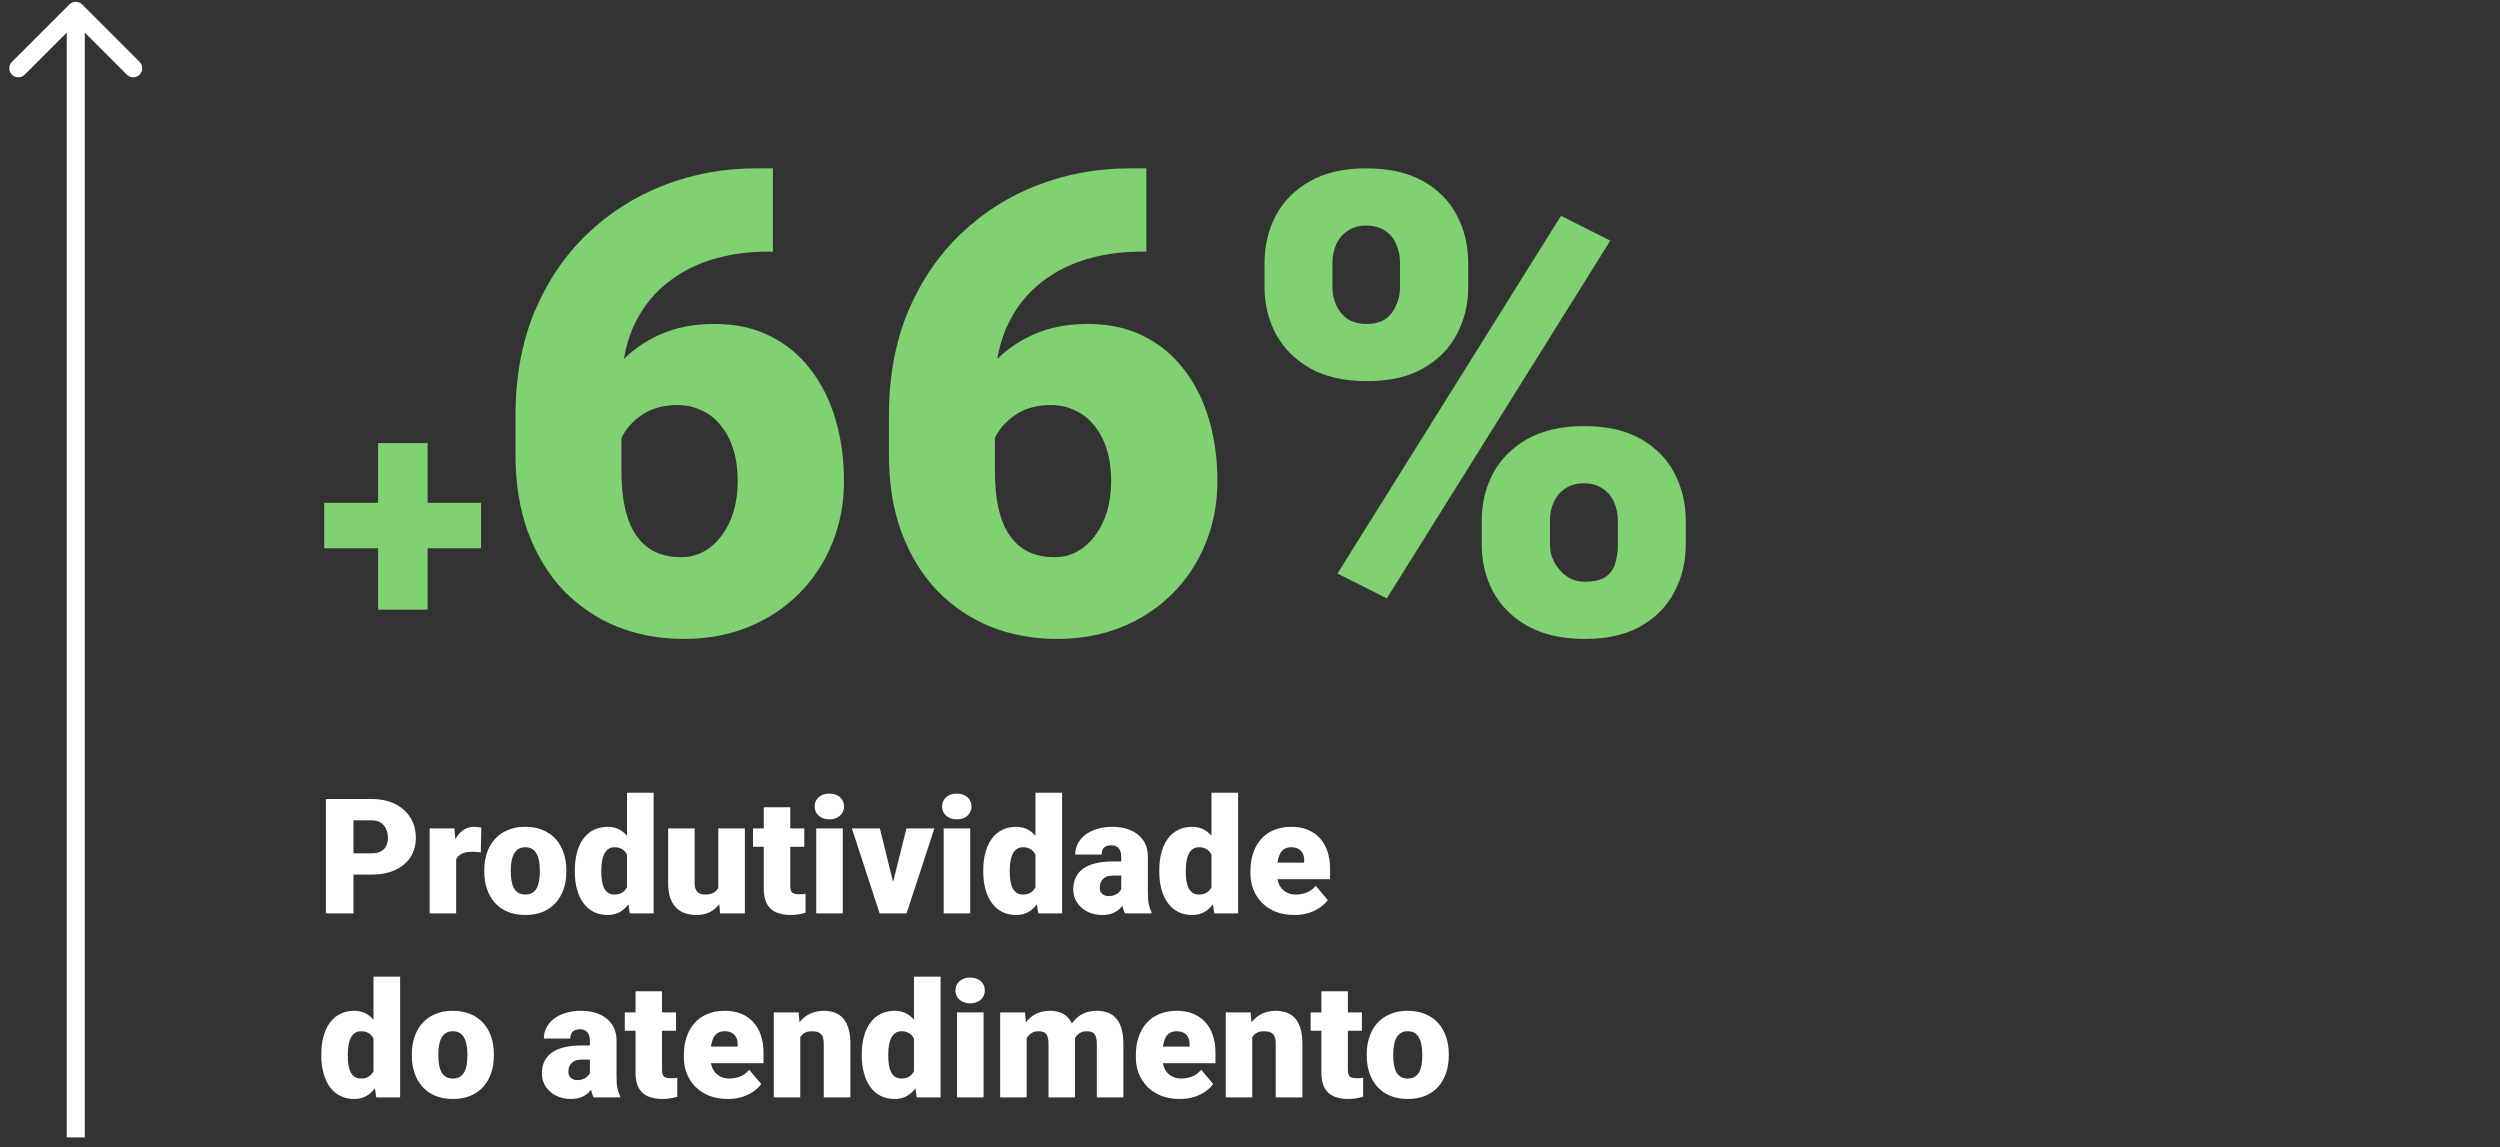 <svg width="231" height="106" viewBox="0 0 231 106" fill="none" xmlns="http://www.w3.org/2000/svg">
<rect x="0" y="0" width="231" height="106" fill="#333333" stroke="none"/>
<path d="M44.451 46.46V50.657H29.958V46.46H44.451ZM39.513 40.942V56.335H34.939V40.942H39.513ZM69.85 15.556H71.418V23.253H70.896C69.017 23.253 67.255 23.514 65.61 24.037C63.983 24.56 62.55 25.354 61.311 26.419C60.091 27.464 59.133 28.791 58.435 30.398C57.758 32.005 57.419 33.893 57.419 36.061V43.468C57.419 44.823 57.535 46.004 57.767 47.011C58 48.018 58.348 48.851 58.813 49.509C59.278 50.167 59.849 50.661 60.527 50.99C61.224 51.319 62.027 51.484 62.938 51.484C63.693 51.484 64.39 51.31 65.029 50.961C65.668 50.613 66.219 50.119 66.684 49.48C67.168 48.841 67.536 48.096 67.788 47.244C68.04 46.392 68.165 45.462 68.165 44.455C68.165 43.371 68.03 42.393 67.759 41.522C67.488 40.651 67.1 39.915 66.597 39.314C66.113 38.695 65.522 38.23 64.825 37.92C64.148 37.591 63.402 37.426 62.589 37.426C61.35 37.426 60.294 37.707 59.423 38.269C58.571 38.811 57.922 39.508 57.477 40.36C57.051 41.212 56.838 42.074 56.838 42.945L54.486 40.563C54.447 39.402 54.669 38.201 55.154 36.962C55.638 35.723 56.364 34.571 57.332 33.505C58.3 32.441 59.51 31.579 60.962 30.921C62.415 30.262 64.099 29.933 66.016 29.933C67.953 29.933 69.656 30.301 71.128 31.037C72.619 31.773 73.868 32.799 74.875 34.115C75.901 35.432 76.676 36.971 77.198 38.733C77.721 40.496 77.983 42.403 77.983 44.455C77.983 46.527 77.615 48.454 76.879 50.235C76.162 51.997 75.146 53.537 73.829 54.853C72.513 56.17 70.954 57.196 69.153 57.932C67.352 58.668 65.368 59.036 63.199 59.036C60.972 59.036 58.91 58.658 57.012 57.903C55.134 57.129 53.488 56.015 52.075 54.563C50.681 53.091 49.587 51.3 48.793 49.19C48.018 47.079 47.631 44.688 47.631 42.016V38.443C47.631 34.822 48.221 31.598 49.403 28.771C50.603 25.944 52.23 23.553 54.282 21.597C56.354 19.622 58.726 18.122 61.398 17.095C64.07 16.069 66.888 15.556 69.85 15.556ZM104.355 15.556H105.924V23.253H105.401C103.522 23.253 101.76 23.514 100.115 24.037C98.488 24.56 97.055 25.354 95.816 26.419C94.596 27.464 93.638 28.791 92.941 30.398C92.263 32.005 91.924 33.893 91.924 36.061V43.468C91.924 44.823 92.04 46.004 92.272 47.011C92.505 48.018 92.853 48.851 93.318 49.509C93.783 50.167 94.354 50.661 95.032 50.99C95.729 51.319 96.532 51.484 97.442 51.484C98.198 51.484 98.895 51.31 99.534 50.961C100.173 50.613 100.725 50.119 101.189 49.48C101.673 48.841 102.041 48.096 102.293 47.244C102.545 46.392 102.671 45.462 102.671 44.455C102.671 43.371 102.535 42.393 102.264 41.522C101.993 40.651 101.606 39.915 101.102 39.314C100.618 38.695 100.027 38.23 99.33 37.92C98.653 37.591 97.907 37.426 97.094 37.426C95.855 37.426 94.799 37.707 93.928 38.269C93.076 38.811 92.427 39.508 91.982 40.36C91.556 41.212 91.343 42.074 91.343 42.945L88.99 40.563C88.952 39.402 89.174 38.201 89.659 36.962C90.143 35.723 90.869 34.571 91.837 33.505C92.805 32.441 94.015 31.579 95.467 30.921C96.92 30.262 98.604 29.933 100.521 29.933C102.458 29.933 104.161 30.301 105.633 31.037C107.124 31.773 108.373 32.799 109.38 34.115C110.406 35.432 111.181 36.971 111.703 38.733C112.226 40.496 112.488 42.403 112.488 44.455C112.488 46.527 112.12 48.454 111.384 50.235C110.667 51.997 109.651 53.537 108.334 54.853C107.018 56.17 105.459 57.196 103.658 57.932C101.857 58.668 99.873 59.036 97.704 59.036C95.477 59.036 93.415 58.658 91.517 57.903C89.639 57.129 87.993 56.015 86.58 54.563C85.186 53.091 84.092 51.3 83.298 49.19C82.523 47.079 82.136 44.688 82.136 42.016V38.443C82.136 34.822 82.727 31.598 83.908 28.771C85.108 25.944 86.735 23.553 88.787 21.597C90.859 19.622 93.231 18.122 95.903 17.095C98.575 16.069 101.393 15.556 104.355 15.556ZM116.844 26.535V24.298C116.844 22.691 117.193 21.229 117.89 19.913C118.587 18.596 119.633 17.541 121.027 16.747C122.421 15.953 124.154 15.556 126.226 15.556C128.356 15.556 130.118 15.953 131.512 16.747C132.906 17.541 133.942 18.596 134.62 19.913C135.317 21.229 135.665 22.691 135.665 24.298V26.535C135.665 28.103 135.317 29.546 134.62 30.862C133.942 32.179 132.906 33.234 131.512 34.028C130.137 34.822 128.404 35.219 126.313 35.219C124.202 35.219 122.45 34.822 121.056 34.028C119.662 33.234 118.606 32.179 117.89 30.862C117.193 29.546 116.844 28.103 116.844 26.535ZM123.118 24.298V26.535C123.118 27.116 123.234 27.668 123.466 28.19C123.699 28.713 124.047 29.139 124.512 29.468C124.996 29.778 125.587 29.933 126.284 29.933C127 29.933 127.581 29.778 128.026 29.468C128.472 29.139 128.801 28.713 129.014 28.19C129.246 27.668 129.363 27.116 129.363 26.535V24.298C129.363 23.679 129.246 23.108 129.014 22.585C128.801 22.062 128.462 21.646 127.997 21.336C127.533 21.007 126.942 20.842 126.226 20.842C125.548 20.842 124.977 21.007 124.512 21.336C124.047 21.646 123.699 22.062 123.466 22.585C123.234 23.108 123.118 23.679 123.118 24.298ZM136.914 50.322V48.086C136.914 46.498 137.263 45.046 137.96 43.729C138.676 42.413 139.731 41.357 141.126 40.563C142.539 39.77 144.282 39.373 146.354 39.373C148.484 39.373 150.236 39.77 151.611 40.563C153.005 41.357 154.041 42.413 154.718 43.729C155.416 45.046 155.764 46.498 155.764 48.086V50.322C155.764 51.91 155.416 53.362 154.718 54.679C154.041 55.996 153.015 57.051 151.64 57.845C150.265 58.639 148.532 59.036 146.441 59.036C144.33 59.036 142.568 58.639 141.155 57.845C139.741 57.051 138.676 55.996 137.96 54.679C137.263 53.362 136.914 51.91 136.914 50.322ZM143.217 48.086V50.322C143.217 50.923 143.362 51.484 143.652 52.007C143.943 52.53 144.33 52.956 144.814 53.285C145.298 53.595 145.831 53.75 146.412 53.75C147.302 53.75 147.961 53.595 148.387 53.285C148.832 52.956 149.123 52.53 149.258 52.007C149.413 51.484 149.49 50.923 149.49 50.322V48.086C149.49 47.486 149.374 46.924 149.142 46.401C148.91 45.879 148.561 45.462 148.096 45.152C147.632 44.823 147.051 44.659 146.354 44.659C145.657 44.659 145.076 44.823 144.611 45.152C144.146 45.462 143.798 45.879 143.565 46.401C143.333 46.924 143.217 47.486 143.217 48.086ZM148.793 22.236L128.143 55.289L123.583 52.994L144.233 19.942L148.793 22.236Z" fill="#7FD171"/>
<path d="M34.329 80.813H31.701V78.845H34.329C34.687 78.845 34.978 78.785 35.2 78.663C35.423 78.543 35.585 78.376 35.687 78.163C35.793 77.945 35.847 77.7 35.847 77.429C35.847 77.139 35.793 76.87 35.687 76.623C35.585 76.376 35.423 76.178 35.2 76.028C34.978 75.873 34.687 75.796 34.329 75.796H32.659V84.4H30.111V73.828H34.329C35.176 73.828 35.905 73.983 36.515 74.293C37.129 74.602 37.601 75.028 37.93 75.57C38.26 76.108 38.424 76.722 38.424 77.415C38.424 78.097 38.26 78.693 37.93 79.201C37.601 79.709 37.129 80.106 36.515 80.392C35.905 80.672 35.176 80.813 34.329 80.813ZM42.149 78.489V84.4H39.702V76.543H41.989L42.149 78.489ZM44.472 76.485L44.429 78.758C44.332 78.748 44.201 78.736 44.037 78.722C43.872 78.707 43.734 78.7 43.623 78.7C43.337 78.7 43.09 78.734 42.882 78.802C42.679 78.864 42.51 78.961 42.374 79.092C42.243 79.218 42.147 79.377 42.084 79.571C42.026 79.765 41.999 79.99 42.004 80.246L41.561 79.956C41.561 79.428 41.612 78.949 41.713 78.518C41.82 78.083 41.97 77.708 42.163 77.393C42.357 77.073 42.592 76.829 42.868 76.66C43.144 76.485 43.453 76.398 43.797 76.398C43.918 76.398 44.037 76.406 44.153 76.42C44.274 76.434 44.38 76.456 44.472 76.485ZM44.748 80.551V80.399C44.748 79.823 44.831 79.293 44.995 78.809C45.16 78.32 45.402 77.896 45.721 77.538C46.041 77.18 46.435 76.902 46.905 76.703C47.374 76.5 47.916 76.398 48.531 76.398C49.151 76.398 49.695 76.5 50.165 76.703C50.639 76.902 51.036 77.18 51.356 77.538C51.675 77.896 51.917 78.32 52.082 78.809C52.246 79.293 52.328 79.823 52.328 80.399V80.551C52.328 81.123 52.246 81.653 52.082 82.141C51.917 82.626 51.675 83.049 51.356 83.412C51.036 83.77 50.642 84.049 50.172 84.247C49.703 84.445 49.16 84.545 48.546 84.545C47.931 84.545 47.386 84.445 46.912 84.247C46.438 84.049 46.041 83.77 45.721 83.412C45.402 83.049 45.16 82.626 44.995 82.141C44.831 81.653 44.748 81.123 44.748 80.551ZM47.195 80.399V80.551C47.195 80.847 47.217 81.123 47.261 81.379C47.304 81.636 47.377 81.861 47.478 82.054C47.58 82.243 47.718 82.391 47.892 82.497C48.066 82.604 48.284 82.657 48.546 82.657C48.802 82.657 49.015 82.604 49.185 82.497C49.359 82.391 49.497 82.243 49.599 82.054C49.7 81.861 49.773 81.636 49.816 81.379C49.86 81.123 49.882 80.847 49.882 80.551V80.399C49.882 80.113 49.86 79.845 49.816 79.593C49.773 79.336 49.7 79.111 49.599 78.918C49.497 78.719 49.359 78.564 49.185 78.453C49.01 78.342 48.792 78.286 48.531 78.286C48.275 78.286 48.059 78.342 47.885 78.453C47.715 78.564 47.58 78.719 47.478 78.918C47.377 79.111 47.304 79.336 47.261 79.593C47.217 79.845 47.195 80.113 47.195 80.399ZM57.934 82.599V73.247H60.395V84.4H58.188L57.934 82.599ZM53.113 80.566V80.413C53.113 79.818 53.178 79.276 53.309 78.787C53.439 78.293 53.633 77.87 53.89 77.516C54.146 77.158 54.466 76.882 54.848 76.689C55.23 76.495 55.671 76.398 56.169 76.398C56.615 76.398 57.004 76.502 57.338 76.71C57.672 76.914 57.958 77.199 58.195 77.567C58.432 77.935 58.626 78.366 58.776 78.86C58.926 79.349 59.04 79.876 59.117 80.442V80.624C59.04 81.156 58.926 81.66 58.776 82.134C58.626 82.604 58.432 83.02 58.195 83.383C57.958 83.746 57.67 84.032 57.331 84.24C56.997 84.443 56.605 84.545 56.155 84.545C55.656 84.545 55.216 84.445 54.834 84.247C54.456 84.049 54.139 83.77 53.882 83.412C53.631 83.054 53.439 82.633 53.309 82.149C53.178 81.665 53.113 81.137 53.113 80.566ZM55.559 80.413V80.566C55.559 80.861 55.579 81.135 55.618 81.386C55.656 81.638 55.722 81.861 55.814 82.054C55.91 82.243 56.036 82.391 56.191 82.497C56.351 82.604 56.547 82.657 56.779 82.657C57.094 82.657 57.353 82.582 57.556 82.432C57.764 82.282 57.917 82.069 58.014 81.793C58.115 81.517 58.159 81.193 58.144 80.82V80.246C58.154 79.927 58.132 79.646 58.079 79.404C58.026 79.157 57.941 78.952 57.825 78.787C57.714 78.622 57.571 78.499 57.397 78.417C57.227 78.33 57.026 78.286 56.794 78.286C56.566 78.286 56.373 78.339 56.213 78.446C56.058 78.552 55.932 78.702 55.835 78.896C55.739 79.085 55.668 79.31 55.625 79.571C55.581 79.828 55.559 80.108 55.559 80.413ZM66.371 82.49V76.543H68.825V84.4H66.531L66.371 82.49ZM66.603 80.893L67.242 80.878C67.242 81.406 67.179 81.895 67.053 82.345C66.927 82.79 66.741 83.177 66.494 83.507C66.252 83.836 65.952 84.092 65.594 84.276C65.24 84.455 64.832 84.545 64.367 84.545C63.98 84.545 63.624 84.492 63.3 84.385C62.98 84.274 62.704 84.102 62.472 83.87C62.239 83.632 62.058 83.33 61.927 82.962C61.801 82.589 61.738 82.144 61.738 81.626V76.543H64.185V81.641C64.185 81.815 64.207 81.965 64.251 82.091C64.294 82.216 64.357 82.323 64.439 82.41C64.522 82.492 64.623 82.555 64.744 82.599C64.87 82.638 65.013 82.657 65.173 82.657C65.541 82.657 65.829 82.579 66.037 82.425C66.245 82.27 66.39 82.059 66.472 81.793C66.56 81.527 66.603 81.227 66.603 80.893ZM74.314 76.543V78.242H69.58V76.543H74.314ZM70.575 74.59H73.022V81.837C73.022 82.045 73.046 82.207 73.094 82.323C73.143 82.434 73.225 82.514 73.341 82.563C73.462 82.606 73.622 82.628 73.82 82.628C73.961 82.628 74.077 82.626 74.169 82.621C74.261 82.611 74.348 82.599 74.43 82.584V84.334C74.222 84.402 74.004 84.453 73.777 84.487C73.549 84.525 73.307 84.545 73.051 84.545C72.528 84.545 72.08 84.463 71.707 84.298C71.34 84.133 71.059 83.874 70.865 83.521C70.672 83.168 70.575 82.708 70.575 82.141V74.59ZM77.872 76.543V84.4H75.418V76.543H77.872ZM75.272 74.518C75.272 74.169 75.398 73.884 75.65 73.661C75.902 73.438 76.228 73.327 76.63 73.327C77.032 73.327 77.359 73.438 77.61 73.661C77.862 73.884 77.988 74.169 77.988 74.518C77.988 74.866 77.862 75.152 77.61 75.374C77.359 75.597 77.032 75.708 76.63 75.708C76.228 75.708 75.902 75.597 75.65 75.374C75.398 75.152 75.272 74.866 75.272 74.518ZM82.214 82.722L83.76 76.543H86.338L83.767 84.4H82.243L82.214 82.722ZM81.299 76.543L82.824 82.722L82.809 84.4H81.277L78.714 76.543H81.299ZM89.649 76.543V84.4H87.195V76.543H89.649ZM87.049 74.518C87.049 74.169 87.175 73.884 87.427 73.661C87.679 73.438 88.005 73.327 88.407 73.327C88.809 73.327 89.136 73.438 89.387 73.661C89.639 73.884 89.765 74.169 89.765 74.518C89.765 74.866 89.639 75.152 89.387 75.374C89.136 75.597 88.809 75.708 88.407 75.708C88.005 75.708 87.679 75.597 87.427 75.374C87.175 75.152 87.049 74.866 87.049 74.518ZM95.675 82.599V73.247H98.136V84.4H95.929L95.675 82.599ZM90.854 80.566V80.413C90.854 79.818 90.919 79.276 91.05 78.787C91.181 78.293 91.374 77.87 91.631 77.516C91.887 77.158 92.207 76.882 92.589 76.689C92.972 76.495 93.412 76.398 93.911 76.398C94.356 76.398 94.746 76.502 95.08 76.71C95.414 76.914 95.699 77.199 95.936 77.567C96.174 77.935 96.367 78.366 96.517 78.86C96.667 79.349 96.781 79.876 96.859 80.442V80.624C96.781 81.156 96.667 81.66 96.517 82.134C96.367 82.604 96.174 83.02 95.936 83.383C95.699 83.746 95.411 84.032 95.073 84.24C94.739 84.443 94.346 84.545 93.896 84.545C93.398 84.545 92.957 84.445 92.575 84.247C92.197 84.049 91.88 83.77 91.624 83.412C91.372 83.054 91.181 82.633 91.05 82.149C90.919 81.665 90.854 81.137 90.854 80.566ZM93.301 80.413V80.566C93.301 80.861 93.32 81.135 93.359 81.386C93.398 81.638 93.463 81.861 93.555 82.054C93.652 82.243 93.778 82.391 93.933 82.497C94.092 82.604 94.288 82.657 94.521 82.657C94.835 82.657 95.094 82.582 95.298 82.432C95.506 82.282 95.658 82.069 95.755 81.793C95.857 81.517 95.9 81.193 95.886 80.82V80.246C95.895 79.927 95.874 79.646 95.82 79.404C95.767 79.157 95.682 78.952 95.566 78.787C95.455 78.622 95.312 78.499 95.138 78.417C94.968 78.33 94.767 78.286 94.535 78.286C94.308 78.286 94.114 78.339 93.954 78.446C93.799 78.552 93.674 78.702 93.577 78.896C93.48 79.085 93.41 79.31 93.366 79.571C93.323 79.828 93.301 80.108 93.301 80.413ZM103.604 82.425V79.186C103.604 78.964 103.572 78.772 103.509 78.613C103.447 78.453 103.347 78.33 103.212 78.242C103.076 78.15 102.895 78.105 102.667 78.105C102.483 78.105 102.326 78.136 102.195 78.199C102.065 78.262 101.965 78.356 101.898 78.482C101.83 78.608 101.796 78.768 101.796 78.961H99.349C99.349 78.598 99.429 78.262 99.589 77.952C99.753 77.637 99.986 77.364 100.286 77.132C100.591 76.899 100.954 76.72 101.375 76.594C101.801 76.463 102.275 76.398 102.798 76.398C103.422 76.398 103.979 76.502 104.468 76.71C104.962 76.919 105.351 77.231 105.637 77.647C105.922 78.058 106.065 78.576 106.065 79.201V82.417C106.065 82.93 106.094 83.32 106.152 83.586C106.21 83.848 106.293 84.078 106.399 84.276V84.4H103.945C103.829 84.157 103.742 83.862 103.684 83.514C103.63 83.16 103.604 82.797 103.604 82.425ZM103.902 79.6L103.916 80.907H102.834C102.607 80.907 102.413 80.939 102.253 81.001C102.098 81.064 101.973 81.152 101.876 81.263C101.784 81.369 101.716 81.49 101.673 81.626C101.634 81.761 101.614 81.904 101.614 82.054C101.614 82.2 101.648 82.33 101.716 82.446C101.789 82.558 101.885 82.645 102.007 82.708C102.128 82.771 102.263 82.802 102.413 82.802C102.684 82.802 102.914 82.751 103.103 82.65C103.296 82.543 103.444 82.415 103.546 82.265C103.647 82.115 103.698 81.974 103.698 81.844L104.236 82.846C104.139 83.039 104.027 83.235 103.902 83.434C103.781 83.632 103.628 83.816 103.444 83.986C103.265 84.15 103.045 84.286 102.783 84.392C102.522 84.494 102.205 84.545 101.832 84.545C101.348 84.545 100.903 84.445 100.496 84.247C100.095 84.049 99.773 83.773 99.531 83.419C99.289 83.061 99.168 82.65 99.168 82.185C99.168 81.778 99.24 81.415 99.385 81.096C99.535 80.776 99.76 80.505 100.061 80.283C100.361 80.06 100.743 79.891 101.208 79.774C101.673 79.658 102.219 79.6 102.849 79.6H103.902ZM111.939 82.599V73.247H114.401V84.4H112.193L111.939 82.599ZM107.118 80.566V80.413C107.118 79.818 107.183 79.276 107.314 78.787C107.445 78.293 107.638 77.87 107.895 77.516C108.152 77.158 108.471 76.882 108.853 76.689C109.236 76.495 109.676 76.398 110.175 76.398C110.62 76.398 111.01 76.502 111.344 76.71C111.678 76.914 111.963 77.199 112.201 77.567C112.438 77.935 112.631 78.366 112.781 78.86C112.931 79.349 113.045 79.876 113.123 80.442V80.624C113.045 81.156 112.931 81.66 112.781 82.134C112.631 82.604 112.438 83.02 112.201 83.383C111.963 83.746 111.675 84.032 111.337 84.24C111.003 84.443 110.61 84.545 110.16 84.545C109.662 84.545 109.221 84.445 108.839 84.247C108.461 84.049 108.144 83.77 107.888 83.412C107.636 83.054 107.445 82.633 107.314 82.149C107.183 81.665 107.118 81.137 107.118 80.566ZM109.565 80.413V80.566C109.565 80.861 109.584 81.135 109.623 81.386C109.662 81.638 109.727 81.861 109.819 82.054C109.916 82.243 110.042 82.391 110.197 82.497C110.356 82.604 110.552 82.657 110.785 82.657C111.099 82.657 111.358 82.582 111.562 82.432C111.77 82.282 111.922 82.069 112.019 81.793C112.121 81.517 112.164 81.193 112.15 80.82V80.246C112.159 79.927 112.138 79.646 112.084 79.404C112.031 79.157 111.946 78.952 111.83 78.787C111.719 78.622 111.576 78.499 111.402 78.417C111.232 78.33 111.032 78.286 110.799 78.286C110.572 78.286 110.378 78.339 110.218 78.446C110.064 78.552 109.938 78.702 109.841 78.896C109.744 79.085 109.674 79.31 109.63 79.571C109.587 79.828 109.565 80.108 109.565 80.413ZM119.592 84.545C118.953 84.545 118.382 84.445 117.878 84.247C117.375 84.044 116.949 83.765 116.601 83.412C116.257 83.059 115.993 82.652 115.809 82.192C115.63 81.732 115.541 81.246 115.541 80.733V80.457C115.541 79.881 115.62 79.349 115.78 78.86C115.94 78.366 116.177 77.935 116.492 77.567C116.806 77.199 117.201 76.914 117.675 76.71C118.15 76.502 118.701 76.398 119.331 76.398C119.887 76.398 120.386 76.488 120.826 76.667C121.267 76.846 121.64 77.103 121.944 77.436C122.254 77.77 122.489 78.175 122.649 78.649C122.813 79.123 122.896 79.656 122.896 80.246V81.241H116.477V79.709H120.507V79.52C120.512 79.259 120.466 79.036 120.369 78.852C120.277 78.668 120.141 78.528 119.962 78.431C119.783 78.334 119.565 78.286 119.309 78.286C119.043 78.286 118.822 78.344 118.648 78.46C118.479 78.576 118.346 78.736 118.249 78.939C118.157 79.138 118.091 79.368 118.053 79.629C118.014 79.891 117.995 80.166 117.995 80.457V80.733C117.995 81.023 118.033 81.287 118.111 81.524C118.193 81.761 118.309 81.965 118.459 82.134C118.614 82.299 118.798 82.427 119.011 82.519C119.229 82.611 119.476 82.657 119.752 82.657C120.086 82.657 120.415 82.594 120.739 82.468C121.064 82.342 121.342 82.134 121.574 81.844L122.685 83.165C122.525 83.393 122.298 83.613 122.003 83.826C121.712 84.039 121.364 84.213 120.957 84.349C120.55 84.479 120.095 84.545 119.592 84.545ZM34.511 99.599V90.247H36.972V101.4H34.765L34.511 99.599ZM29.689 97.566V97.413C29.689 96.818 29.755 96.276 29.886 95.787C30.016 95.293 30.21 94.87 30.466 94.516C30.723 94.158 31.042 93.882 31.425 93.689C31.807 93.495 32.248 93.398 32.746 93.398C33.192 93.398 33.581 93.502 33.915 93.71C34.249 93.914 34.535 94.199 34.772 94.567C35.009 94.935 35.203 95.366 35.353 95.86C35.503 96.349 35.617 96.876 35.694 97.442V97.624C35.617 98.156 35.503 98.66 35.353 99.134C35.203 99.604 35.009 100.02 34.772 100.383C34.535 100.746 34.247 101.032 33.908 101.24C33.574 101.443 33.182 101.545 32.732 101.545C32.233 101.545 31.793 101.446 31.41 101.247C31.033 101.049 30.716 100.77 30.459 100.412C30.207 100.054 30.016 99.633 29.886 99.149C29.755 98.665 29.689 98.137 29.689 97.566ZM32.136 97.413V97.566C32.136 97.861 32.156 98.135 32.194 98.386C32.233 98.638 32.298 98.861 32.391 99.054C32.487 99.243 32.613 99.391 32.768 99.497C32.928 99.604 33.124 99.657 33.356 99.657C33.671 99.657 33.93 99.582 34.133 99.432C34.341 99.282 34.494 99.069 34.59 98.793C34.692 98.517 34.736 98.193 34.721 97.82V97.246C34.731 96.927 34.709 96.646 34.656 96.404C34.603 96.157 34.518 95.952 34.402 95.787C34.29 95.622 34.148 95.499 33.973 95.417C33.804 95.33 33.603 95.286 33.371 95.286C33.143 95.286 32.95 95.339 32.79 95.446C32.635 95.552 32.509 95.702 32.412 95.896C32.316 96.085 32.245 96.31 32.202 96.571C32.158 96.828 32.136 97.108 32.136 97.413ZM38.054 97.551V97.399C38.054 96.823 38.136 96.293 38.301 95.809C38.465 95.32 38.707 94.896 39.027 94.538C39.346 94.18 39.741 93.902 40.21 93.703C40.68 93.5 41.222 93.398 41.837 93.398C42.456 93.398 43.001 93.5 43.47 93.703C43.945 93.902 44.342 94.18 44.661 94.538C44.981 94.896 45.223 95.32 45.387 95.809C45.552 96.293 45.634 96.823 45.634 97.399V97.551C45.634 98.123 45.552 98.653 45.387 99.141C45.223 99.626 44.981 100.049 44.661 100.412C44.342 100.77 43.947 101.049 43.478 101.247C43.008 101.446 42.466 101.545 41.851 101.545C41.236 101.545 40.692 101.446 40.218 101.247C39.743 101.049 39.346 100.77 39.027 100.412C38.707 100.049 38.465 99.626 38.301 99.141C38.136 98.653 38.054 98.123 38.054 97.551ZM40.501 97.399V97.551C40.501 97.847 40.523 98.123 40.566 98.379C40.61 98.636 40.682 98.861 40.784 99.054C40.886 99.243 41.023 99.391 41.198 99.497C41.372 99.604 41.59 99.657 41.851 99.657C42.108 99.657 42.321 99.604 42.49 99.497C42.664 99.391 42.802 99.243 42.904 99.054C43.006 98.861 43.078 98.636 43.122 98.379C43.165 98.123 43.187 97.847 43.187 97.551V97.399C43.187 97.113 43.165 96.845 43.122 96.593C43.078 96.336 43.006 96.111 42.904 95.918C42.802 95.719 42.664 95.564 42.49 95.453C42.316 95.342 42.098 95.286 41.837 95.286C41.58 95.286 41.365 95.342 41.191 95.453C41.021 95.564 40.886 95.719 40.784 95.918C40.682 96.111 40.61 96.336 40.566 96.593C40.523 96.845 40.501 97.113 40.501 97.399ZM54.507 99.425V96.186C54.507 95.964 54.475 95.772 54.412 95.613C54.349 95.453 54.25 95.33 54.115 95.242C53.979 95.15 53.798 95.105 53.57 95.105C53.386 95.105 53.229 95.136 53.098 95.199C52.967 95.262 52.868 95.356 52.8 95.482C52.733 95.608 52.699 95.768 52.699 95.961H50.252C50.252 95.598 50.332 95.262 50.492 94.952C50.656 94.637 50.889 94.364 51.189 94.132C51.493 93.899 51.857 93.72 52.278 93.594C52.704 93.463 53.178 93.398 53.701 93.398C54.325 93.398 54.882 93.502 55.371 93.71C55.864 93.919 56.254 94.231 56.54 94.647C56.825 95.058 56.968 95.576 56.968 96.201V99.417C56.968 99.93 56.997 100.32 57.055 100.586C57.113 100.848 57.196 101.078 57.302 101.276V101.4H54.848C54.732 101.158 54.645 100.862 54.587 100.514C54.533 100.16 54.507 99.797 54.507 99.425ZM54.804 96.6L54.819 97.907H53.737C53.51 97.907 53.316 97.939 53.156 98.001C53.001 98.064 52.876 98.152 52.779 98.263C52.687 98.369 52.619 98.49 52.575 98.626C52.537 98.761 52.517 98.904 52.517 99.054C52.517 99.2 52.551 99.33 52.619 99.446C52.691 99.558 52.788 99.645 52.909 99.708C53.03 99.771 53.166 99.802 53.316 99.802C53.587 99.802 53.817 99.751 54.006 99.65C54.199 99.543 54.347 99.415 54.449 99.265C54.55 99.115 54.601 98.974 54.601 98.844L55.138 99.846C55.042 100.039 54.93 100.235 54.804 100.434C54.683 100.632 54.531 100.816 54.347 100.986C54.168 101.15 53.948 101.286 53.686 101.392C53.425 101.494 53.108 101.545 52.735 101.545C52.251 101.545 51.806 101.446 51.399 101.247C50.997 101.049 50.675 100.773 50.433 100.419C50.191 100.061 50.07 99.65 50.07 99.185C50.07 98.778 50.143 98.415 50.288 98.096C50.438 97.776 50.663 97.505 50.964 97.283C51.264 97.06 51.646 96.891 52.111 96.774C52.575 96.658 53.122 96.6 53.752 96.6H54.804ZM62.465 93.543V95.242H57.73V93.543H62.465ZM58.725 91.59H61.172V98.837C61.172 99.045 61.196 99.207 61.245 99.323C61.293 99.434 61.375 99.514 61.492 99.563C61.613 99.606 61.772 99.628 61.971 99.628C62.111 99.628 62.227 99.626 62.319 99.621C62.411 99.611 62.498 99.599 62.581 99.584V101.334C62.373 101.402 62.155 101.453 61.927 101.487C61.7 101.525 61.458 101.545 61.201 101.545C60.678 101.545 60.231 101.462 59.858 101.298C59.49 101.133 59.209 100.874 59.016 100.521C58.822 100.168 58.725 99.708 58.725 99.141V91.59ZM67.242 101.545C66.603 101.545 66.032 101.446 65.528 101.247C65.025 101.044 64.599 100.765 64.251 100.412C63.907 100.059 63.643 99.652 63.459 99.192C63.28 98.732 63.191 98.246 63.191 97.733V97.457C63.191 96.881 63.27 96.349 63.43 95.86C63.59 95.366 63.827 94.935 64.142 94.567C64.456 94.199 64.851 93.914 65.325 93.71C65.8 93.502 66.351 93.398 66.981 93.398C67.537 93.398 68.036 93.488 68.476 93.667C68.917 93.846 69.29 94.103 69.594 94.436C69.904 94.77 70.139 95.175 70.299 95.649C70.463 96.123 70.546 96.656 70.546 97.246V98.241H64.127V96.709H68.157V96.52C68.162 96.259 68.116 96.036 68.019 95.852C67.927 95.668 67.791 95.528 67.612 95.431C67.433 95.334 67.215 95.286 66.959 95.286C66.693 95.286 66.472 95.344 66.298 95.46C66.129 95.576 65.996 95.736 65.899 95.939C65.807 96.138 65.742 96.368 65.703 96.629C65.664 96.891 65.645 97.166 65.645 97.457V97.733C65.645 98.023 65.683 98.287 65.761 98.524C65.843 98.761 65.959 98.965 66.109 99.134C66.264 99.299 66.448 99.427 66.661 99.519C66.879 99.611 67.126 99.657 67.402 99.657C67.736 99.657 68.065 99.594 68.389 99.468C68.714 99.342 68.992 99.134 69.224 98.844L70.335 100.165C70.175 100.393 69.948 100.613 69.653 100.826C69.362 101.039 69.014 101.213 68.607 101.349C68.201 101.479 67.746 101.545 67.242 101.545ZM73.944 95.221V101.4H71.497V93.543H73.791L73.944 95.221ZM73.653 97.203L73.08 97.217C73.08 96.617 73.152 96.082 73.297 95.613C73.443 95.138 73.648 94.737 73.915 94.407C74.181 94.078 74.498 93.829 74.866 93.66C75.239 93.485 75.652 93.398 76.107 93.398C76.471 93.398 76.802 93.451 77.102 93.558C77.407 93.664 77.668 93.836 77.886 94.073C78.109 94.311 78.278 94.625 78.395 95.017C78.516 95.405 78.576 95.884 78.576 96.455V101.4H76.115V96.448C76.115 96.133 76.071 95.894 75.984 95.729C75.897 95.559 75.771 95.443 75.606 95.38C75.442 95.317 75.241 95.286 75.004 95.286C74.752 95.286 74.539 95.334 74.365 95.431C74.191 95.528 74.05 95.663 73.944 95.838C73.842 96.007 73.767 96.208 73.719 96.44C73.675 96.673 73.653 96.927 73.653 97.203ZM84.45 99.599V90.247H86.911V101.4H84.704L84.45 99.599ZM79.629 97.566V97.413C79.629 96.818 79.694 96.276 79.825 95.787C79.956 95.293 80.149 94.87 80.406 94.516C80.662 94.158 80.982 93.882 81.364 93.689C81.747 93.495 82.187 93.398 82.686 93.398C83.131 93.398 83.521 93.502 83.855 93.71C84.189 93.914 84.474 94.199 84.711 94.567C84.949 94.935 85.142 95.366 85.292 95.86C85.442 96.349 85.556 96.876 85.633 97.442V97.624C85.556 98.156 85.442 98.66 85.292 99.134C85.142 99.604 84.949 100.02 84.711 100.383C84.474 100.746 84.186 101.032 83.847 101.24C83.513 101.443 83.121 101.545 82.671 101.545C82.173 101.545 81.732 101.446 81.35 101.247C80.972 101.049 80.655 100.77 80.398 100.412C80.147 100.054 79.956 99.633 79.825 99.149C79.694 98.665 79.629 98.137 79.629 97.566ZM82.076 97.413V97.566C82.076 97.861 82.095 98.135 82.134 98.386C82.173 98.638 82.238 98.861 82.33 99.054C82.427 99.243 82.553 99.391 82.707 99.497C82.867 99.604 83.063 99.657 83.296 99.657C83.61 99.657 83.869 99.582 84.073 99.432C84.281 99.282 84.433 99.069 84.53 98.793C84.632 98.517 84.675 98.193 84.661 97.82V97.246C84.67 96.927 84.648 96.646 84.595 96.404C84.542 96.157 84.457 95.952 84.341 95.787C84.23 95.622 84.087 95.499 83.913 95.417C83.743 95.33 83.542 95.286 83.31 95.286C83.083 95.286 82.889 95.339 82.729 95.446C82.574 95.552 82.448 95.702 82.352 95.896C82.255 96.085 82.185 96.31 82.141 96.571C82.097 96.828 82.076 97.108 82.076 97.413ZM90.883 93.543V101.4H88.429V93.543H90.883ZM88.284 91.518C88.284 91.169 88.409 90.884 88.661 90.661C88.913 90.438 89.24 90.327 89.641 90.327C90.043 90.327 90.37 90.438 90.622 90.661C90.873 90.884 90.999 91.169 90.999 91.518C90.999 91.866 90.873 92.152 90.622 92.374C90.37 92.597 90.043 92.708 89.641 92.708C89.24 92.708 88.913 92.597 88.661 92.374C88.409 92.152 88.284 91.866 88.284 91.518ZM94.862 95.206V101.4H92.415V93.543H94.71L94.862 95.206ZM94.564 97.203L94.005 97.217C94.005 96.665 94.07 96.157 94.201 95.693C94.332 95.228 94.525 94.824 94.782 94.48C95.039 94.136 95.353 93.87 95.726 93.681C96.103 93.493 96.539 93.398 97.033 93.398C97.377 93.398 97.689 93.451 97.969 93.558C98.25 93.66 98.492 93.822 98.696 94.044C98.899 94.262 99.054 94.548 99.16 94.901C99.272 95.25 99.327 95.668 99.327 96.157V101.4H96.88V96.469C96.88 96.135 96.842 95.884 96.764 95.714C96.692 95.545 96.585 95.431 96.445 95.373C96.304 95.315 96.133 95.286 95.929 95.286C95.716 95.286 95.525 95.334 95.356 95.431C95.186 95.528 95.041 95.663 94.92 95.838C94.804 96.007 94.714 96.208 94.651 96.44C94.593 96.673 94.564 96.927 94.564 97.203ZM99.051 97.203L98.369 97.217C98.369 96.665 98.429 96.157 98.55 95.693C98.676 95.228 98.863 94.824 99.109 94.48C99.361 94.136 99.673 93.87 100.046 93.681C100.419 93.493 100.852 93.398 101.346 93.398C101.704 93.398 102.033 93.451 102.333 93.558C102.633 93.664 102.892 93.836 103.11 94.073C103.328 94.311 103.497 94.625 103.618 95.017C103.739 95.405 103.8 95.884 103.8 96.455V101.4H101.346V96.455C101.346 96.131 101.307 95.886 101.23 95.722C101.157 95.552 101.051 95.439 100.91 95.38C100.77 95.317 100.603 95.286 100.409 95.286C100.177 95.286 99.976 95.334 99.806 95.431C99.637 95.528 99.494 95.663 99.378 95.838C99.267 96.007 99.184 96.208 99.131 96.44C99.078 96.673 99.051 96.927 99.051 97.203ZM109.006 101.545C108.367 101.545 107.796 101.446 107.292 101.247C106.789 101.044 106.363 100.765 106.014 100.412C105.671 100.059 105.407 99.652 105.223 99.192C105.044 98.732 104.954 98.246 104.954 97.733V97.457C104.954 96.881 105.034 96.349 105.194 95.86C105.354 95.366 105.591 94.935 105.906 94.567C106.22 94.199 106.615 93.914 107.089 93.71C107.563 93.502 108.115 93.398 108.744 93.398C109.301 93.398 109.8 93.488 110.24 93.667C110.681 93.846 111.053 94.103 111.358 94.436C111.668 94.77 111.903 95.175 112.063 95.649C112.227 96.123 112.309 96.656 112.309 97.246V98.241H105.891V96.709H109.921V96.52C109.926 96.259 109.88 96.036 109.783 95.852C109.691 95.668 109.555 95.528 109.376 95.431C109.197 95.334 108.979 95.286 108.723 95.286C108.456 95.286 108.236 95.344 108.062 95.46C107.893 95.576 107.759 95.736 107.663 95.939C107.571 96.138 107.505 96.368 107.467 96.629C107.428 96.891 107.408 97.166 107.408 97.457V97.733C107.408 98.023 107.447 98.287 107.525 98.524C107.607 98.761 107.723 98.965 107.873 99.134C108.028 99.299 108.212 99.427 108.425 99.519C108.643 99.611 108.89 99.657 109.166 99.657C109.5 99.657 109.829 99.594 110.153 99.468C110.477 99.342 110.756 99.134 110.988 98.844L112.099 100.165C111.939 100.393 111.712 100.613 111.416 100.826C111.126 101.039 110.777 101.213 110.371 101.349C109.964 101.479 109.509 101.545 109.006 101.545ZM115.708 95.221V101.4H113.261V93.543H115.555L115.708 95.221ZM115.417 97.203L114.843 97.217C114.843 96.617 114.916 96.082 115.061 95.613C115.207 95.138 115.412 94.737 115.678 94.407C115.945 94.078 116.262 93.829 116.63 93.66C117.002 93.485 117.416 93.398 117.871 93.398C118.234 93.398 118.566 93.451 118.866 93.558C119.171 93.664 119.432 93.836 119.65 94.073C119.873 94.311 120.042 94.625 120.158 95.017C120.279 95.405 120.34 95.884 120.34 96.455V101.4H117.878V96.448C117.878 96.133 117.835 95.894 117.748 95.729C117.661 95.559 117.535 95.443 117.37 95.38C117.206 95.317 117.005 95.286 116.768 95.286C116.516 95.286 116.303 95.334 116.129 95.431C115.954 95.528 115.814 95.663 115.708 95.838C115.606 96.007 115.531 96.208 115.482 96.44C115.439 96.673 115.417 96.927 115.417 97.203ZM125.836 93.543V95.242H121.102V93.543H125.836ZM122.097 91.59H124.544V98.837C124.544 99.045 124.568 99.207 124.616 99.323C124.665 99.434 124.747 99.514 124.863 99.563C124.984 99.606 125.144 99.628 125.343 99.628C125.483 99.628 125.599 99.626 125.691 99.621C125.783 99.611 125.87 99.599 125.952 99.584V101.334C125.744 101.402 125.526 101.453 125.299 101.487C125.071 101.525 124.829 101.545 124.573 101.545C124.05 101.545 123.602 101.462 123.23 101.298C122.862 101.133 122.581 100.874 122.387 100.521C122.194 100.168 122.097 99.708 122.097 99.141V91.59ZM126.286 97.551V97.399C126.286 96.823 126.369 96.293 126.533 95.809C126.698 95.32 126.94 94.896 127.259 94.538C127.579 94.18 127.973 93.902 128.443 93.703C128.912 93.5 129.455 93.398 130.069 93.398C130.689 93.398 131.233 93.5 131.703 93.703C132.177 93.902 132.574 94.18 132.894 94.538C133.213 94.896 133.455 95.32 133.62 95.809C133.784 96.293 133.867 96.823 133.867 97.399V97.551C133.867 98.123 133.784 98.653 133.62 99.141C133.455 99.626 133.213 100.049 132.894 100.412C132.574 100.77 132.18 101.049 131.71 101.247C131.241 101.446 130.699 101.545 130.084 101.545C129.469 101.545 128.924 101.446 128.45 101.247C127.976 101.049 127.579 100.77 127.259 100.412C126.94 100.049 126.698 99.626 126.533 99.141C126.369 98.653 126.286 98.123 126.286 97.551ZM128.733 97.399V97.551C128.733 97.847 128.755 98.123 128.799 98.379C128.842 98.636 128.915 98.861 129.016 99.054C129.118 99.243 129.256 99.391 129.43 99.497C129.605 99.604 129.822 99.657 130.084 99.657C130.34 99.657 130.553 99.604 130.723 99.497C130.897 99.391 131.035 99.243 131.137 99.054C131.238 98.861 131.311 98.636 131.354 98.379C131.398 98.123 131.42 97.847 131.42 97.551V97.399C131.42 97.113 131.398 96.845 131.354 96.593C131.311 96.336 131.238 96.111 131.137 95.918C131.035 95.719 130.897 95.564 130.723 95.453C130.548 95.342 130.331 95.286 130.069 95.286C129.813 95.286 129.597 95.342 129.423 95.453C129.254 95.564 129.118 95.719 129.016 95.918C128.915 96.111 128.842 96.336 128.799 96.593C128.755 96.845 128.733 97.113 128.733 97.399Z" fill="white"/>
<path d="M6.41 0.41C6.736 0.084 7.264 0.084 7.59 0.41L12.899 5.719C13.225 6.045 13.225 6.573 12.899 6.899C12.573 7.225 12.045 7.225 11.719 6.899L7 2.18L2.281 6.899C1.955 7.225 1.427 7.225 1.101 6.899C0.775 6.573 0.775 6.045 1.101 5.719L6.41 0.41ZM7.834 1L7.834 105.096H6.166L6.166 1H7.834Z" fill="white"/>
</svg>
